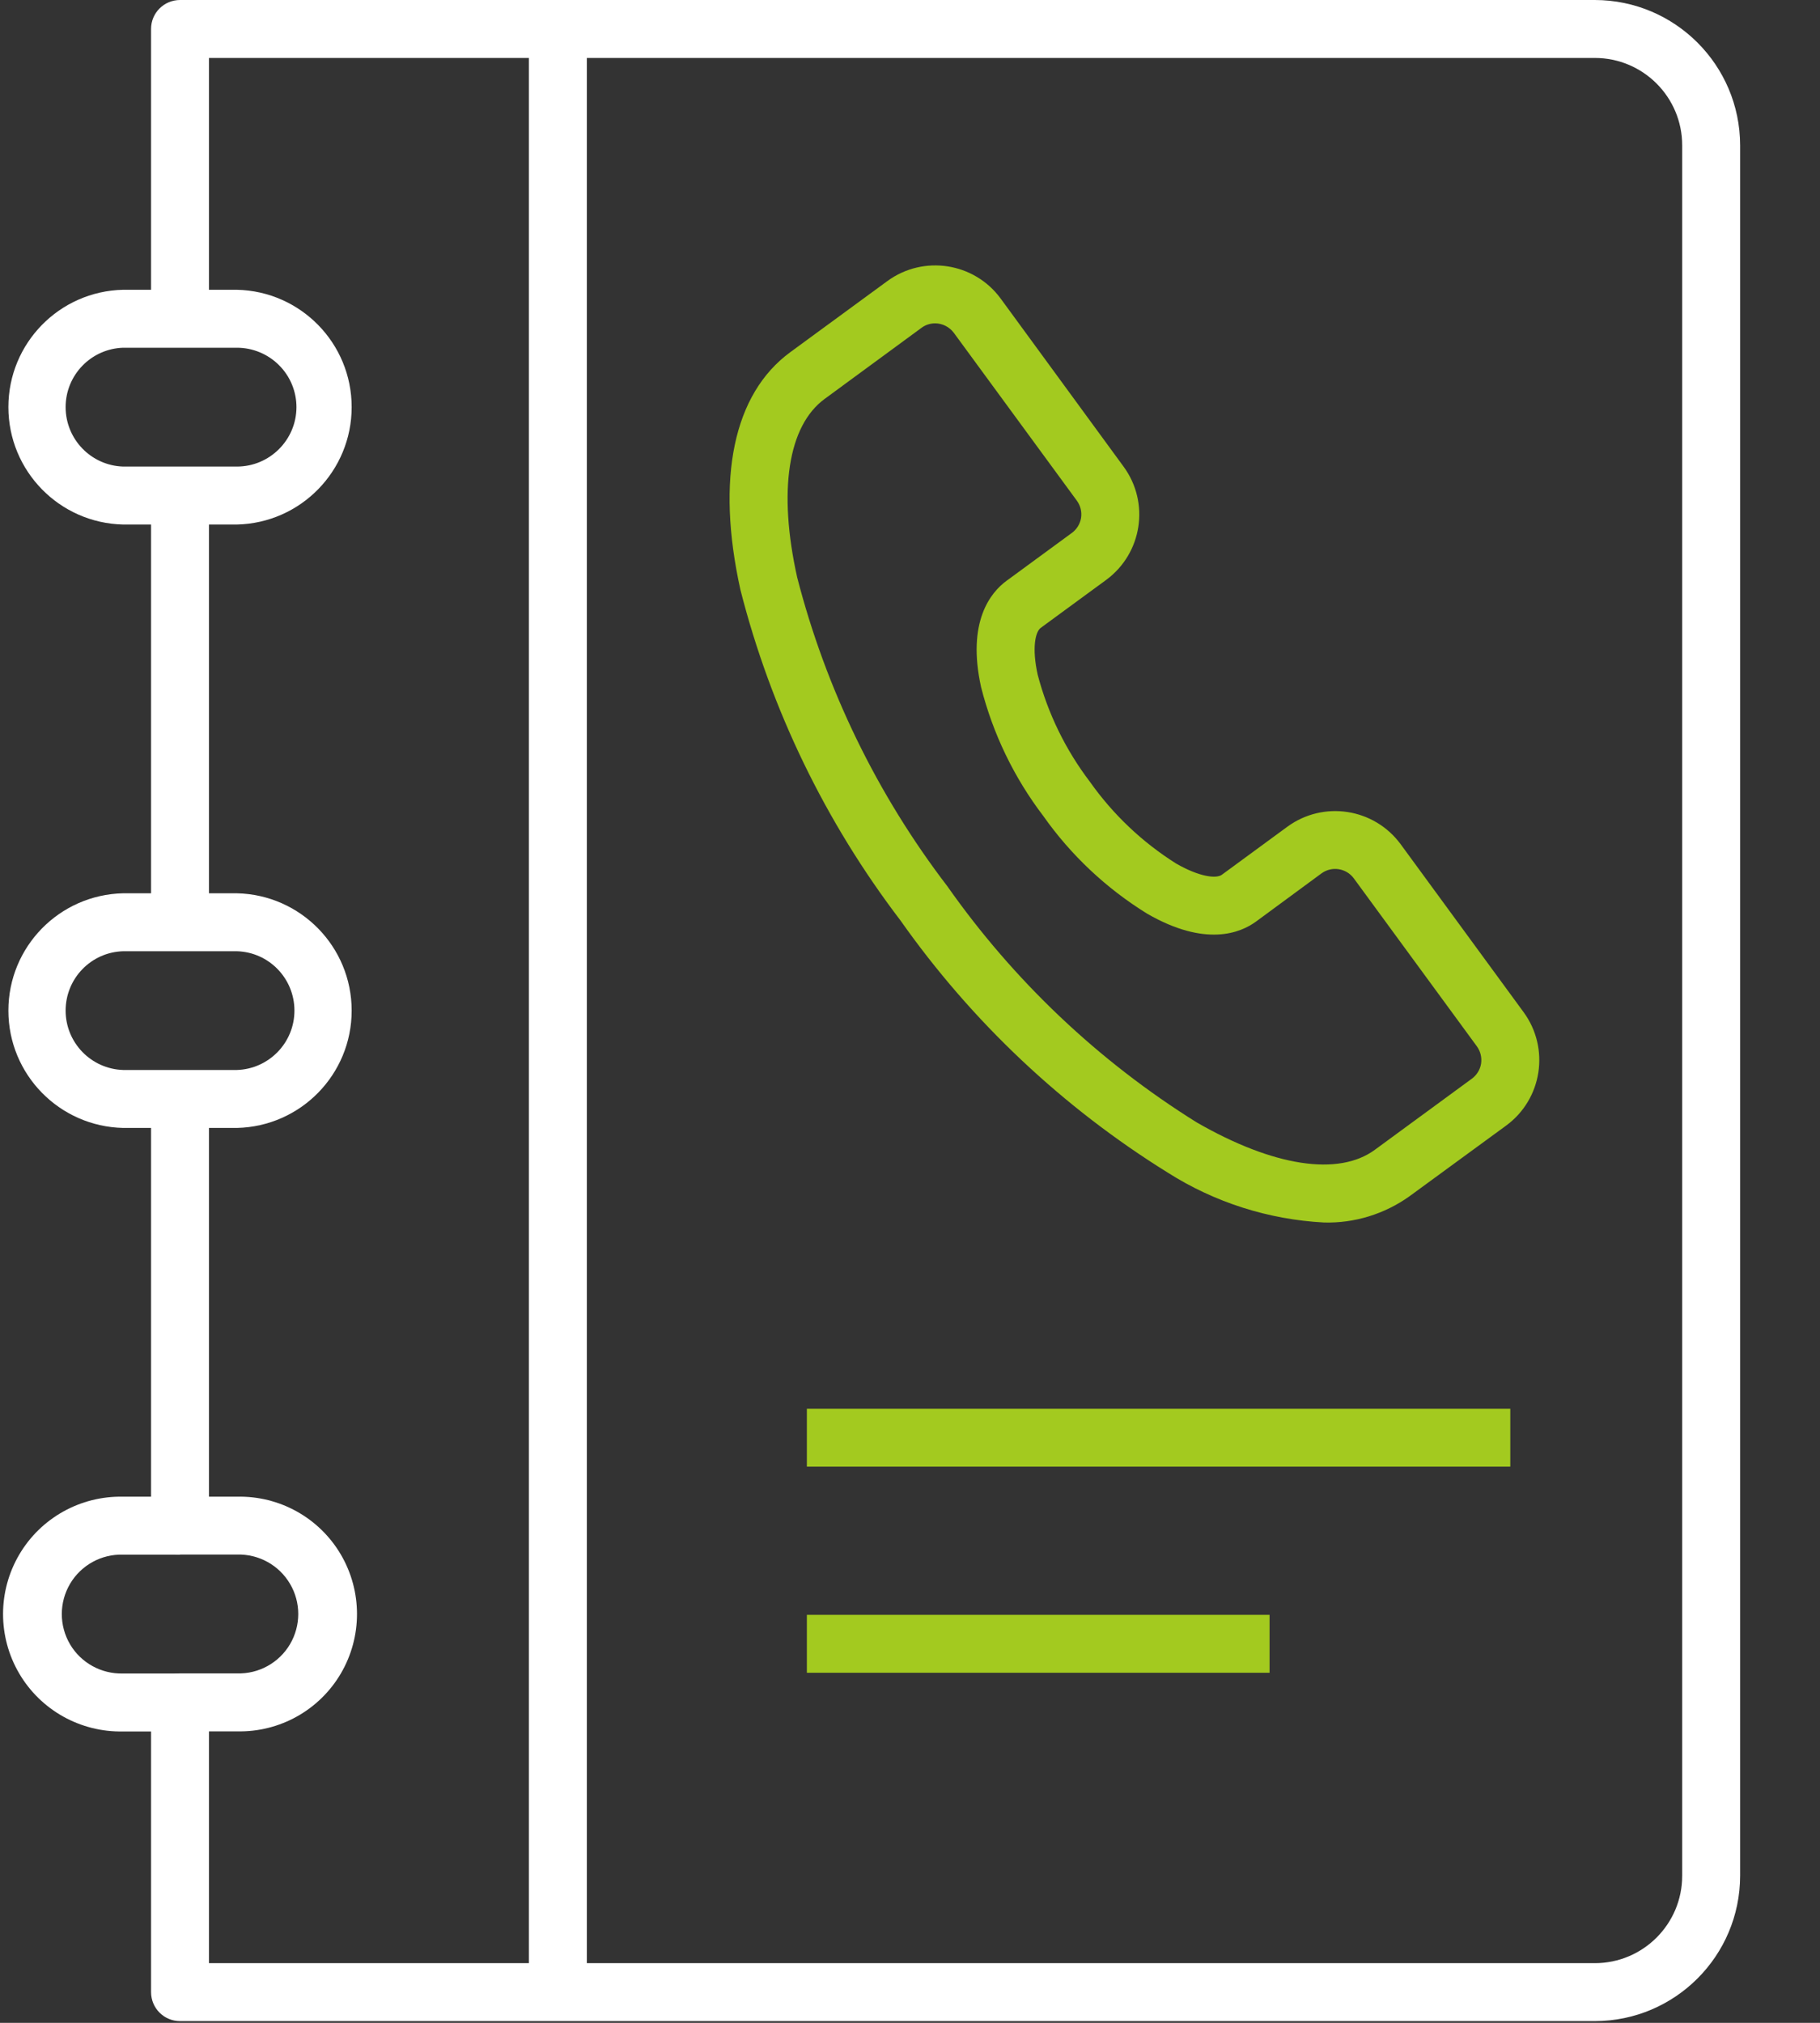 <svg width="18" height="20" viewBox="0 0 18 20" fill="none" xmlns="http://www.w3.org/2000/svg">
<rect x="0" y="0" width="18" height="20" fill="#333333" stroke="none"/>
<path class="dark-color" d="M1.494 4.899H2.067V9.117H1.494V4.899Z" fill="white"/>
<path class="dark-color" d="M15.773 19.983H1.781C1.622 19.983 1.494 19.855 1.494 19.696V16.831C1.494 16.673 1.622 16.545 1.781 16.545H2.344C2.558 16.552 2.759 16.441 2.868 16.257C2.977 16.072 2.977 15.843 2.868 15.659C2.759 15.474 2.558 15.364 2.344 15.37H1.781C1.622 15.37 1.494 15.242 1.494 15.084V10.866H2.067V14.798H2.344C2.765 14.788 3.158 15.007 3.371 15.37C3.584 15.733 3.584 16.183 3.371 16.546C3.158 16.909 2.765 17.128 2.344 17.118H2.067V19.41H15.773C16.25 19.41 16.637 19.023 16.637 18.546V1.437C16.637 0.96 16.25 0.573 15.773 0.573H2.067V3.151H1.494V0.286C1.494 0.128 1.622 0 1.781 0H15.773C16.566 0.001 17.209 0.644 17.21 1.437V18.546C17.209 19.339 16.566 19.982 15.773 19.983Z" fill="white"/>
<path class="dark-color" fill-rule="evenodd" clip-rule="evenodd" d="M1.218 5.186H2.343C2.974 5.172 3.478 4.656 3.478 4.025C3.478 3.394 2.974 2.879 2.343 2.865H1.218C0.587 2.879 0.083 3.394 0.083 4.025C0.083 4.656 0.587 5.172 1.218 5.186ZM0.649 4.025C0.649 3.708 0.901 3.448 1.218 3.438H2.343C2.499 3.438 2.649 3.5 2.759 3.61C2.87 3.72 2.932 3.87 2.932 4.026C2.931 4.35 2.667 4.613 2.343 4.613H1.218C0.901 4.603 0.649 4.343 0.649 4.025Z" fill="white"/>
<path class="dark-color" fill-rule="evenodd" clip-rule="evenodd" d="M1.218 11.152H2.343C2.974 11.138 3.478 10.623 3.478 9.992C3.478 9.361 2.974 8.846 2.343 8.832H1.218C0.587 8.846 0.083 9.361 0.083 9.992C0.083 10.623 0.587 11.138 1.218 11.152ZM0.649 9.992C0.649 9.674 0.901 9.414 1.218 9.405H2.343C2.66 9.414 2.912 9.674 2.912 9.992C2.912 10.309 2.66 10.569 2.343 10.579H1.218C0.901 10.569 0.649 10.309 0.649 9.992Z" fill="white"/>
<path class="dark-color" d="M1.78 17.119H1.217C0.796 17.128 0.403 16.909 0.19 16.546C-0.023 16.183 -0.023 15.734 0.19 15.371C0.403 15.008 0.796 14.789 1.217 14.798H1.78V15.371H1.217C1.003 15.364 0.802 15.475 0.693 15.659C0.584 15.844 0.584 16.073 0.693 16.258C0.802 16.442 1.003 16.552 1.217 16.546H1.78V17.119Z" fill="white"/>
<path class="dark-color"  fill-rule="evenodd" clip-rule="evenodd" d="M11.548 11.593C12.012 11.888 12.545 12.058 13.095 12.087C13.396 12.095 13.692 12.004 13.938 11.829L14.897 11.128C15.253 10.866 15.33 10.365 15.069 10.008L13.852 8.346C13.589 7.99 13.089 7.913 12.732 8.174L12.084 8.649C12.029 8.689 11.864 8.671 11.632 8.538C11.297 8.327 11.007 8.052 10.779 7.729C10.539 7.414 10.364 7.055 10.263 6.672C10.205 6.41 10.238 6.247 10.294 6.207L10.941 5.733C11.297 5.47 11.374 4.97 11.112 4.613L9.896 2.951C9.634 2.595 9.133 2.518 8.776 2.779L7.816 3.482C7.254 3.894 7.079 4.729 7.323 5.832C7.625 7.017 8.164 8.129 8.906 9.101C9.61 10.1 10.509 10.948 11.548 11.593ZM9.114 3.241C9.153 3.212 9.2 3.197 9.248 3.197C9.321 3.197 9.389 3.232 9.433 3.29L10.65 4.95C10.686 4.999 10.701 5.06 10.692 5.12C10.682 5.18 10.65 5.233 10.601 5.269L9.954 5.743C9.799 5.857 9.56 6.145 9.703 6.794C9.82 7.255 10.029 7.688 10.317 8.066C10.591 8.455 10.941 8.784 11.346 9.034C11.922 9.366 12.268 9.225 12.423 9.111L13.07 8.635C13.172 8.561 13.314 8.583 13.389 8.684L14.607 10.346C14.642 10.395 14.657 10.456 14.648 10.516C14.639 10.575 14.606 10.629 14.557 10.665L13.599 11.367C13.239 11.633 12.594 11.534 11.835 11.097C10.865 10.492 10.026 9.697 9.369 8.762C8.674 7.854 8.169 6.815 7.884 5.708C7.694 4.853 7.793 4.21 8.156 3.944L9.114 3.241Z" fill="#A3CA1F"/>
<path d="M7.98 13.928H14.937V14.501H7.98V13.928Z" fill="#A3CA1F"/>
<path d="M7.98 15.966H12.556V16.539H7.98L7.98 15.966Z" fill="#A3CA1F"/>
<path d="M5.231 0.286H5.804V19.768H5.231V0.286Z" fill="white"/>
</svg>

